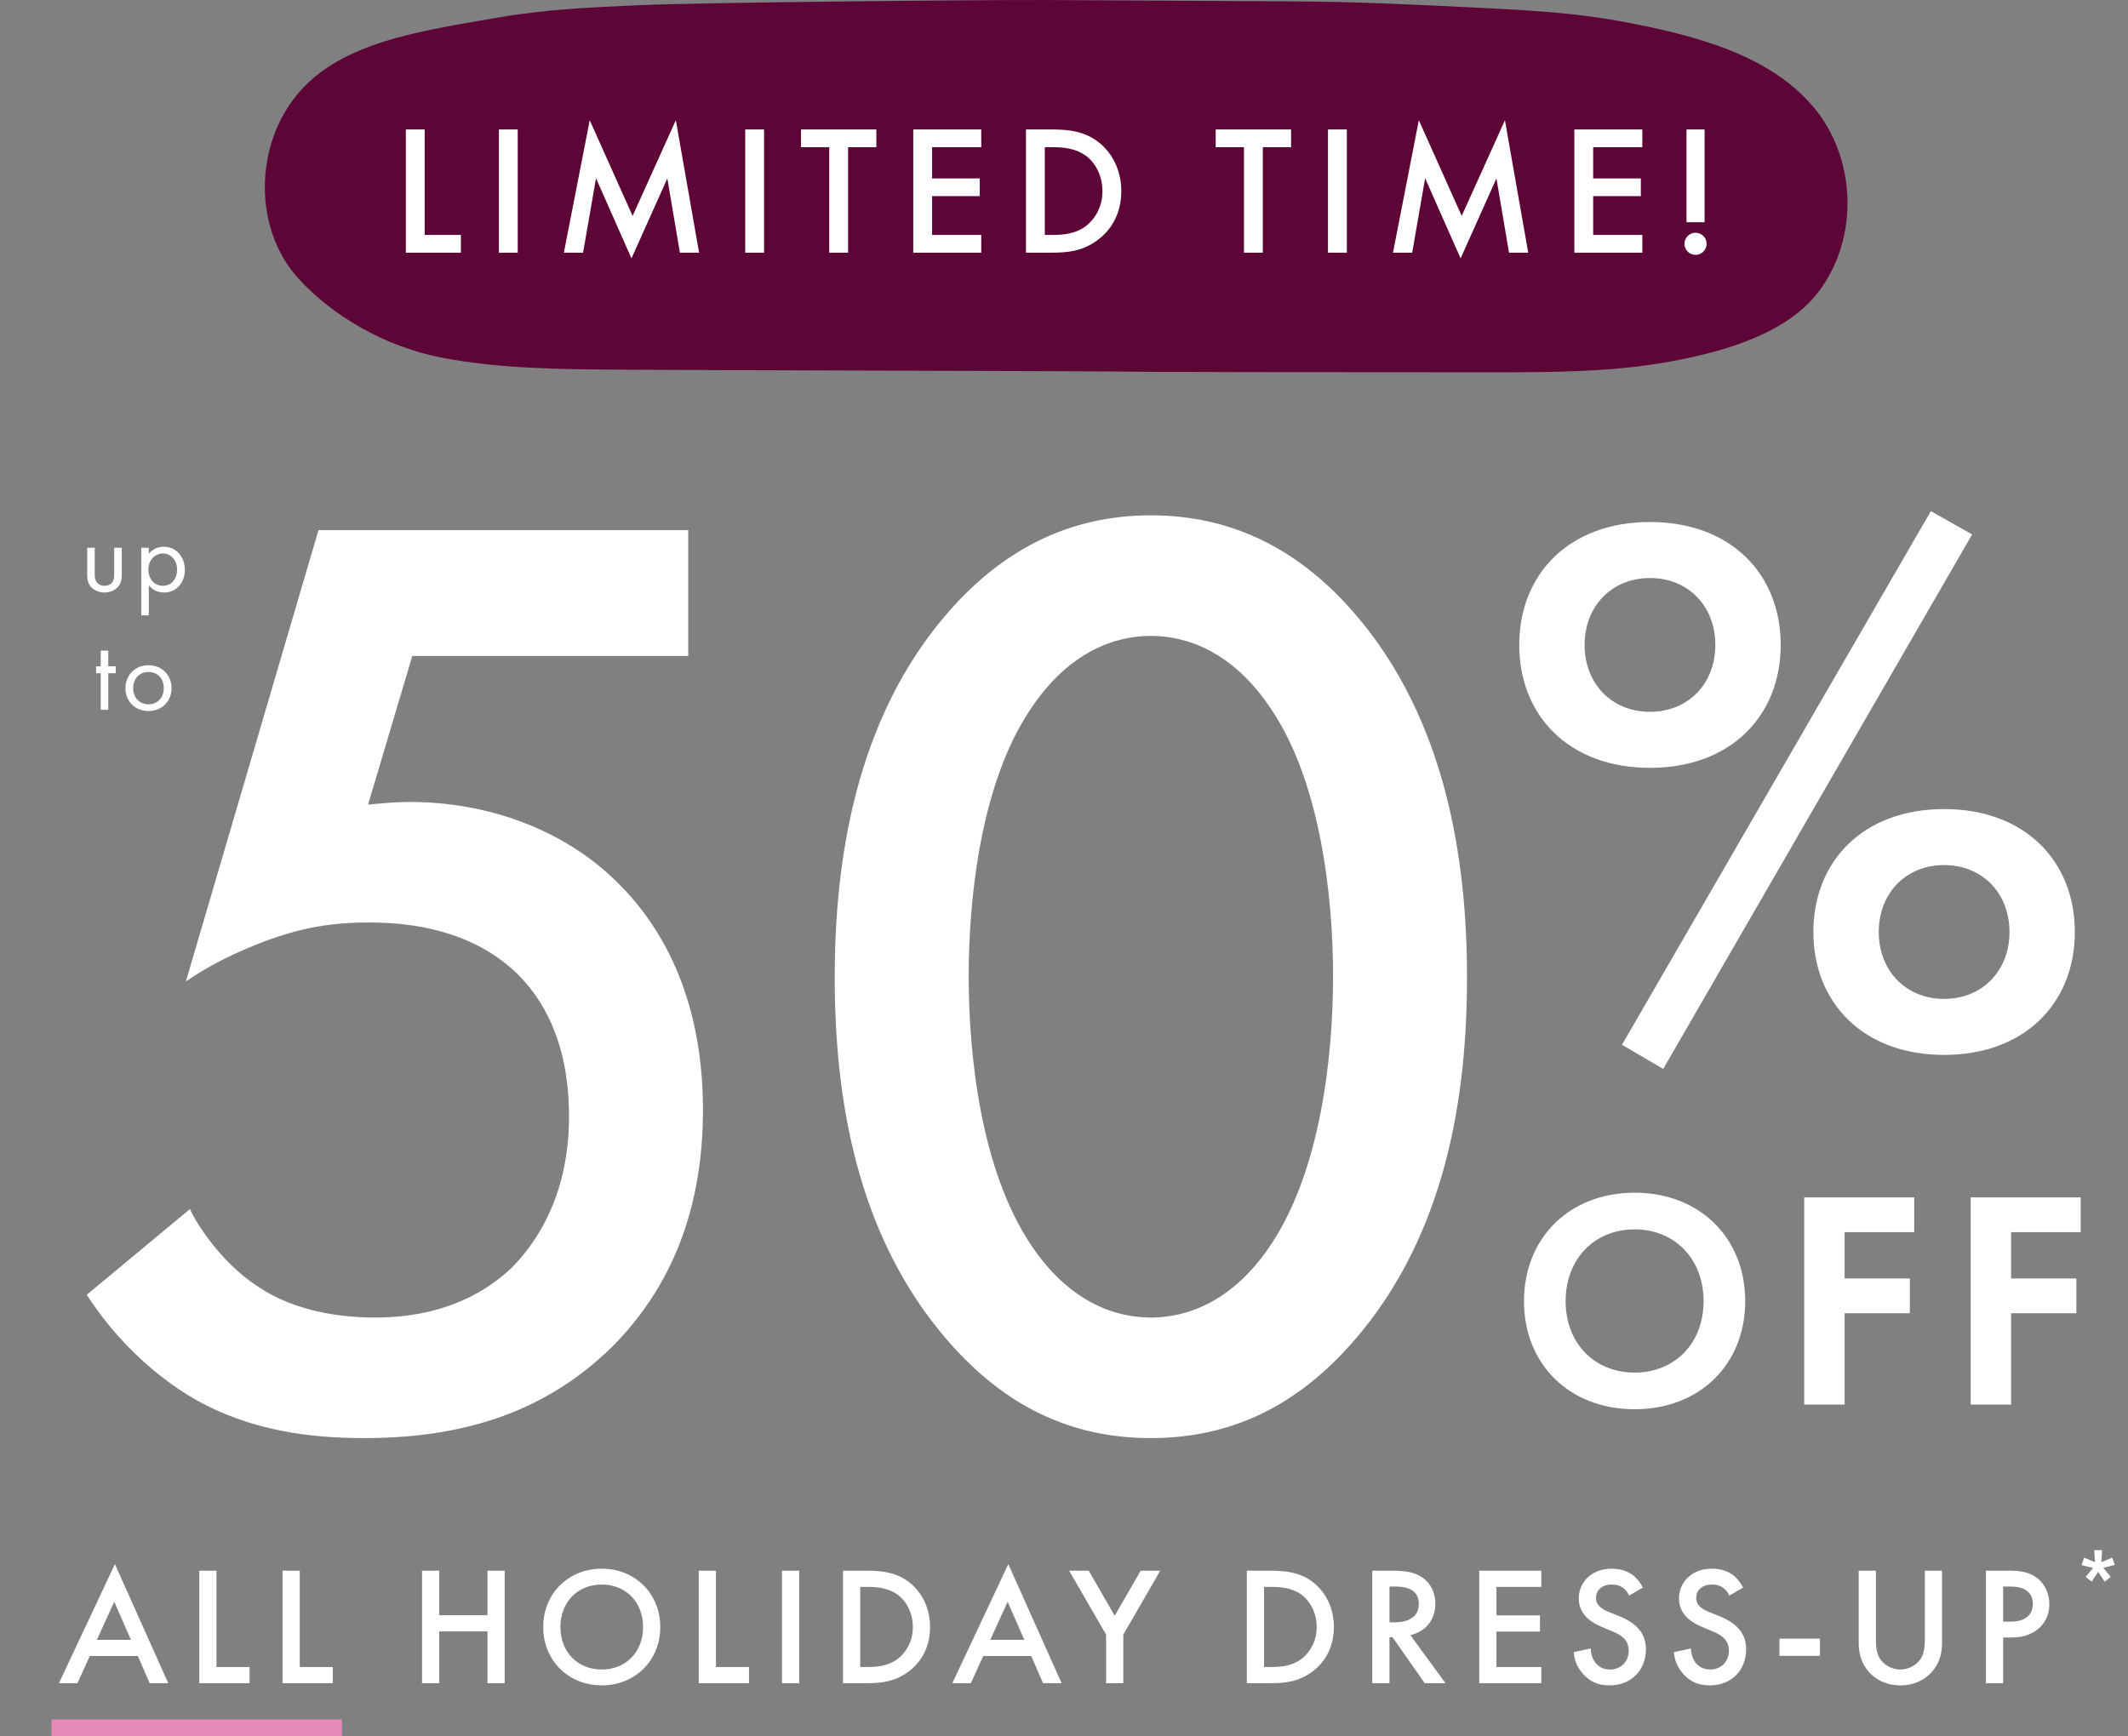 <svg width="359" height="293" viewBox="0 0 359 293" fill="none" xmlns="http://www.w3.org/2000/svg">
<rect x="0" y="0" width="359" height="293" fill="#808080" stroke="none"/>
<path d="M305.962 18.1C298.695 9.41 286.377 5.934 272.921 3.507C265.333 2.135 257.492 1.713 249.693 1.319C238.876 0.77 228.042 0.256 217.191 0.228C213.506 0.221 181.283 0.024 176.595 0.003C165.744 -0.039 118.243 0.404 107.417 0.889C99.619 1.241 91.778 1.614 84.164 2.937C70.683 5.273 57.699 7.074 50.33 15.715C42.962 24.362 42.633 38.498 50.33 46.984C55.937 53.176 64.874 58.524 74.662 60.381C84.443 62.239 94.67 62.316 104.77 62.38C120.444 62.478 172.784 62.584 188.449 62.689C188.458 62.788 230.588 62.83 251.649 62.823C261.749 62.823 271.976 62.809 281.782 61.007C291.587 59.206 301.544 56.103 306.772 49.264C313.635 40.279 313.238 26.783 305.971 18.093L305.962 18.1Z" fill="#5E0537"/>
<path d="M68.467 21.847H71.646V39.645H77.755V42.637H68.467V21.847ZM84.163 21.847H87.342V42.637H84.163V21.847ZM98.368 42.637H95.126L99.49 20.288L106.721 36.434L114.015 20.288L117.942 42.637H114.701L112.581 30.107L106.534 43.603L100.549 30.076L98.368 42.637ZM125.721 21.847H128.901V42.637H125.721V21.847ZM147.843 24.839H143.074V42.637H139.895V24.839H135.126V21.847H147.843V24.839ZM165.54 21.847V24.839H157.248V30.107H165.29V33.099H157.248V39.645H165.54V42.637H154.069V21.847H165.54ZM173.083 21.847H177.447C180.345 21.847 182.87 22.158 185.177 23.873C187.701 25.774 189.166 28.798 189.166 32.258C189.166 35.717 187.733 38.71 184.99 40.642C182.558 42.357 180.283 42.637 177.384 42.637H173.083V21.847ZM176.262 24.839V39.645H177.634C179.192 39.645 181.343 39.52 183.151 38.18C184.584 37.089 185.987 35.094 185.987 32.258C185.987 29.515 184.678 27.364 183.182 26.273C181.374 24.964 179.161 24.839 177.634 24.839H176.262ZM217.81 24.839H213.041V42.637H209.862V24.839H205.093V21.847H217.81V24.839ZM224.036 21.847H227.215V42.637H224.036V21.847ZM238.241 42.637H234.999L239.363 20.288L246.594 36.434L253.888 20.288L257.816 42.637H254.574L252.454 30.107L246.407 43.603L240.423 30.076L238.241 42.637ZM277.065 21.847V24.839H268.774V30.107H276.816V33.099H268.774V39.645H277.065V42.637H265.595V21.847H277.065ZM287.57 37.494H284.515V21.847H287.57V37.494ZM284.172 41.141C284.172 40.112 285.014 39.271 286.042 39.271C287.071 39.271 287.912 40.112 287.912 41.141C287.912 42.17 287.071 43.011 286.042 43.011C285.014 43.011 284.172 42.17 284.172 41.141Z" fill="white"/>
<path d="M25.249 284.031L23.257 279.45H15.146L13.069 284.031H9.939L19.387 263.941L28.379 284.031H25.249ZM16.342 276.718H22.09L19.273 270.287L16.342 276.718ZM33.622 265.051H36.525V281.299H42.102V284.031H33.622V265.051ZM47.667 265.051H50.569V281.299H56.147V284.031H47.667V265.051ZM74.102 265.051V272.563H82.24V265.051H85.143V284.031H82.24V275.295H74.102V284.031H71.199V265.051H74.102ZM101.516 264.709C107.208 264.709 111.391 268.978 111.391 274.555C111.391 280.133 107.208 284.401 101.516 284.401C95.825 284.401 91.642 280.133 91.642 274.555C91.642 268.978 95.825 264.709 101.516 264.709ZM101.516 281.726C105.586 281.726 108.488 278.767 108.488 274.555C108.488 270.344 105.586 267.384 101.516 267.384C97.447 267.384 94.544 270.344 94.544 274.555C94.544 278.767 97.447 281.726 101.516 281.726ZM117.88 265.051H120.783V281.299H126.36V284.031H117.88V265.051ZM131.925 265.051H134.827V284.031H131.925V265.051ZM142.218 265.051H146.202C148.848 265.051 151.153 265.335 153.259 266.9C155.564 268.636 156.902 271.397 156.902 274.555C156.902 277.714 155.593 280.446 153.088 282.21C150.869 283.775 148.792 284.031 146.145 284.031H142.218V265.051ZM145.121 267.783V281.299H146.373C147.796 281.299 149.759 281.186 151.41 279.962C152.719 278.966 153.999 277.145 153.999 274.555C153.999 272.051 152.804 270.088 151.438 269.092C149.787 267.896 147.767 267.783 146.373 267.783H145.121ZM175.968 284.031L173.976 279.45H165.866L163.789 284.031H160.659L170.106 263.941L179.098 284.031H175.968ZM167.061 276.718H172.809L169.992 270.287L167.061 276.718ZM186.602 284.031V275.836L180.37 265.051H183.671L188.053 272.649L192.435 265.051H195.736L189.504 275.836V284.031H186.602ZM210.347 265.051H214.331C216.977 265.051 219.282 265.335 221.388 266.9C223.693 268.636 225.031 271.397 225.031 274.555C225.031 277.714 223.722 280.446 221.217 282.21C218.998 283.775 216.92 284.031 214.274 284.031H210.347V265.051ZM213.25 267.783V281.299H214.502C215.924 281.299 217.888 281.186 219.538 279.962C220.847 278.966 222.128 277.145 222.128 274.555C222.128 272.051 220.933 270.088 219.567 269.092C217.916 267.896 215.896 267.783 214.502 267.783H213.25ZM231.506 265.051H234.892C237.197 265.051 238.677 265.335 239.901 266.161C241.978 267.555 242.149 269.803 242.149 270.628C242.149 273.36 240.47 275.352 237.937 275.921L243.856 284.031H240.356L234.921 276.263H234.409V284.031H231.506V265.051ZM234.409 267.726V273.758H235.319C236.116 273.758 239.36 273.673 239.36 270.657C239.36 267.982 236.827 267.726 235.405 267.726H234.409ZM260.025 265.051V267.783H252.455V272.592H259.797V275.324H252.455V281.299H260.025V284.031H249.553V265.051H260.025ZM277.155 267.896L274.822 269.262C274.651 268.835 274.395 268.437 273.968 268.067C273.371 267.583 272.745 267.384 271.919 267.384C270.155 267.384 269.244 268.437 269.244 269.661C269.244 270.23 269.444 271.226 271.293 271.966L273.2 272.734C276.7 274.157 277.668 276.149 277.668 278.311C277.668 281.925 275.106 284.401 271.549 284.401C269.358 284.401 268.049 283.576 267.082 282.495C266.057 281.356 265.602 280.104 265.488 278.795L268.362 278.169C268.362 279.108 268.704 279.99 269.159 280.588C269.7 281.271 270.497 281.726 271.635 281.726C273.399 281.726 274.765 280.446 274.765 278.539C274.765 276.604 273.285 275.807 272.033 275.295L270.212 274.527C268.647 273.872 266.342 272.563 266.342 269.718C266.342 267.157 268.334 264.709 271.891 264.709C273.94 264.709 275.106 265.478 275.704 265.99C276.216 266.445 276.757 267.1 277.155 267.896ZM294.063 267.896L291.729 269.262C291.558 268.835 291.302 268.437 290.875 268.067C290.278 267.583 289.652 267.384 288.827 267.384C287.062 267.384 286.152 268.437 286.152 269.661C286.152 270.23 286.351 271.226 288.201 271.966L290.107 272.734C293.607 274.157 294.575 276.149 294.575 278.311C294.575 281.925 292.014 284.401 288.457 284.401C286.265 284.401 284.956 283.576 283.989 282.495C282.965 281.356 282.509 280.104 282.395 278.795L285.269 278.169C285.269 279.108 285.611 279.99 286.066 280.588C286.607 281.271 287.404 281.726 288.542 281.726C290.306 281.726 291.672 280.446 291.672 278.539C291.672 276.604 290.192 275.807 288.94 275.295L287.119 274.527C285.554 273.872 283.249 272.563 283.249 269.718C283.249 267.157 285.241 264.709 288.798 264.709C290.847 264.709 292.014 265.478 292.611 265.99C293.123 266.445 293.664 267.1 294.063 267.896ZM300.198 279.421V276.519H307.028V279.421H300.198ZM313.569 265.051H316.471V276.49C316.471 277.515 316.5 278.767 317.069 279.763C317.638 280.73 318.918 281.726 320.597 281.726C322.276 281.726 323.557 280.73 324.126 279.763C324.695 278.767 324.724 277.515 324.724 276.49V265.051H327.626V277.259C327.626 278.767 327.313 280.588 325.862 282.182C324.866 283.263 323.187 284.401 320.597 284.401C318.008 284.401 316.329 283.263 315.333 282.182C313.882 280.588 313.569 278.767 313.569 277.259V265.051ZM335.033 265.051H339.216C340.383 265.051 342.005 265.165 343.371 266.075C344.965 267.128 345.733 268.949 345.733 270.685C345.733 271.795 345.448 273.502 343.883 274.84C342.375 276.12 340.639 276.32 339.245 276.32H337.936V284.031H335.033V265.051ZM337.936 267.726V273.645H339.245C341.749 273.645 342.944 272.421 342.944 270.657C342.944 269.604 342.517 267.726 339.216 267.726H337.936ZM351.597 262.848L353.424 263.616L353.304 261.584H354.636L354.499 263.599L356.343 262.848L356.77 264.077L354.824 264.555L356.087 266.092L355.063 266.894L353.97 265.238L352.877 266.894L351.853 266.092L353.117 264.589L351.17 264.111L351.597 262.848Z" fill="white"/>
<line x1="8.68" y1="291.577" x2="57.68" y2="291.577" stroke="#E689B9" stroke-width="2.846"/>
<path d="M116.107 89.45V110.693H69.552L62.095 135.778C64.355 135.552 66.841 135.326 69.1 135.326C81.756 135.326 94.638 139.62 103.903 148.66C111.135 155.665 118.593 167.643 118.593 187.304C118.593 203.802 113.395 217.135 103.225 227.305C91.248 239.057 76.784 242.672 61.417 242.672C52.603 242.672 42.208 241.542 32.49 235.893C30.23 234.537 21.642 229.339 14.636 218.491L32.038 204.028C32.49 205.158 36.558 212.615 43.563 217.135C48.535 220.525 55.541 222.333 63.225 222.333C75.428 222.333 82.434 217.587 86.276 213.971C90.796 209.452 95.994 201.316 95.994 188.434C95.994 176.005 91.7 168.547 86.954 164.027C79.496 157.021 69.552 155.665 62.321 155.665C55.767 155.665 50.795 156.569 44.693 158.829C39.947 160.637 35.654 162.671 31.36 165.609L53.733 89.45H116.107ZM194.156 242.672C180.596 242.672 169.522 237.249 160.031 226.401C144.211 208.322 140.821 184.592 140.821 164.931C140.821 145.496 144.211 121.315 160.031 103.235C169.522 92.388 180.822 86.964 194.156 86.964C207.489 86.964 218.789 92.388 228.28 103.235C244.1 121.315 247.49 145.496 247.49 164.931C247.49 184.592 244.1 208.322 228.28 226.401C218.789 237.249 207.715 242.672 194.156 242.672ZM194.156 107.303C188.28 107.303 180.37 109.789 173.816 119.733C165.455 132.162 163.421 151.598 163.421 164.705C163.421 178.039 165.455 197.248 173.816 209.904C180.37 219.847 188.28 222.333 194.156 222.333C200.031 222.333 207.941 219.847 214.495 209.904C222.857 197.248 224.891 178.039 224.891 164.705C224.891 151.598 222.857 132.162 214.495 119.733C207.941 109.789 200.031 107.303 194.156 107.303Z" fill="white"/>
<path d="M278.356 88.087C292.008 88.087 300.41 96.883 300.41 108.829C300.41 120.775 292.008 129.57 278.356 129.57C264.703 129.57 256.302 120.775 256.302 108.829C256.302 96.883 264.703 88.087 278.356 88.087ZM278.356 120.118C284.788 120.118 289.383 115.392 289.383 108.829C289.383 102.265 284.788 97.539 278.356 97.539C271.923 97.539 267.329 102.265 267.329 108.829C267.329 115.392 271.923 120.118 278.356 120.118ZM273.63 176.304L325.746 86.249L332.704 90.188L280.587 180.373L273.63 176.304ZM327.978 136.528C341.63 136.528 350.032 145.323 350.032 157.269C350.032 169.215 341.63 178.011 327.978 178.011C314.325 178.011 305.923 169.215 305.923 157.269C305.923 145.323 314.325 136.528 327.978 136.528ZM327.978 168.559C334.41 168.559 339.005 163.833 339.005 157.269C339.005 150.705 334.41 145.979 327.978 145.979C321.545 145.979 316.951 150.705 316.951 157.269C316.951 163.833 321.545 168.559 327.978 168.559Z" fill="white"/>
<path d="M275.764 201.266C286.772 201.266 294.425 208.919 294.425 219.561C294.425 230.202 286.772 237.803 275.764 237.803C264.756 237.803 257.102 230.202 257.102 219.561C257.102 208.919 264.756 201.266 275.764 201.266ZM275.764 231.617C282.578 231.617 287.401 226.637 287.401 219.561C287.401 212.484 282.578 207.452 275.764 207.452C268.949 207.452 264.127 212.484 264.127 219.561C264.127 226.637 268.949 231.617 275.764 231.617ZM322.932 202.052V207.924H311.19V215.734H322.198V221.605H311.19V237.017H304.375V202.052H322.932ZM351.019 202.052V207.924H339.277V215.734H350.285V221.605H339.277V237.017H332.463V202.052H351.019Z" fill="white"/>
<path d="M15.983 92.435V96.714C15.983 97.226 15.983 97.828 16.336 98.287C16.531 98.535 16.92 98.853 17.627 98.853C18.334 98.853 18.723 98.535 18.918 98.287C19.271 97.828 19.271 97.226 19.271 96.714V92.435H20.544V96.855C20.544 97.757 20.456 98.429 19.872 99.065C19.218 99.755 18.352 99.985 17.627 99.985C16.902 99.985 16.036 99.755 15.381 99.065C14.798 98.429 14.71 97.757 14.71 96.855V92.435H15.983ZM25.103 98.747V103.839H23.83V92.435H25.103V93.46C25.969 92.382 27.083 92.258 27.613 92.258C29.912 92.258 31.185 94.168 31.185 96.148C31.185 98.163 29.894 99.985 27.667 99.985C26.482 99.985 25.651 99.454 25.103 98.747ZM27.49 98.853C28.975 98.853 29.877 97.615 29.877 96.148C29.877 94.344 28.657 93.39 27.472 93.39C26.287 93.39 25.032 94.362 25.032 96.13C25.032 97.633 25.987 98.853 27.49 98.853ZM19.536 113.602H18.263V119.772H16.99V113.602H16.212V112.435H16.99V109.783H18.263V112.435H19.536V113.602ZM25.05 119.985C22.822 119.985 21.16 118.358 21.16 116.13C21.16 113.902 22.804 112.258 25.05 112.258C27.295 112.258 28.94 113.902 28.94 116.13C28.94 118.358 27.278 119.985 25.05 119.985ZM25.05 113.39C23.706 113.39 22.468 114.344 22.468 116.13C22.468 117.934 23.741 118.853 25.05 118.853C26.376 118.853 27.631 117.916 27.631 116.13C27.631 114.327 26.393 113.39 25.05 113.39Z" fill="white"/>
</svg>
